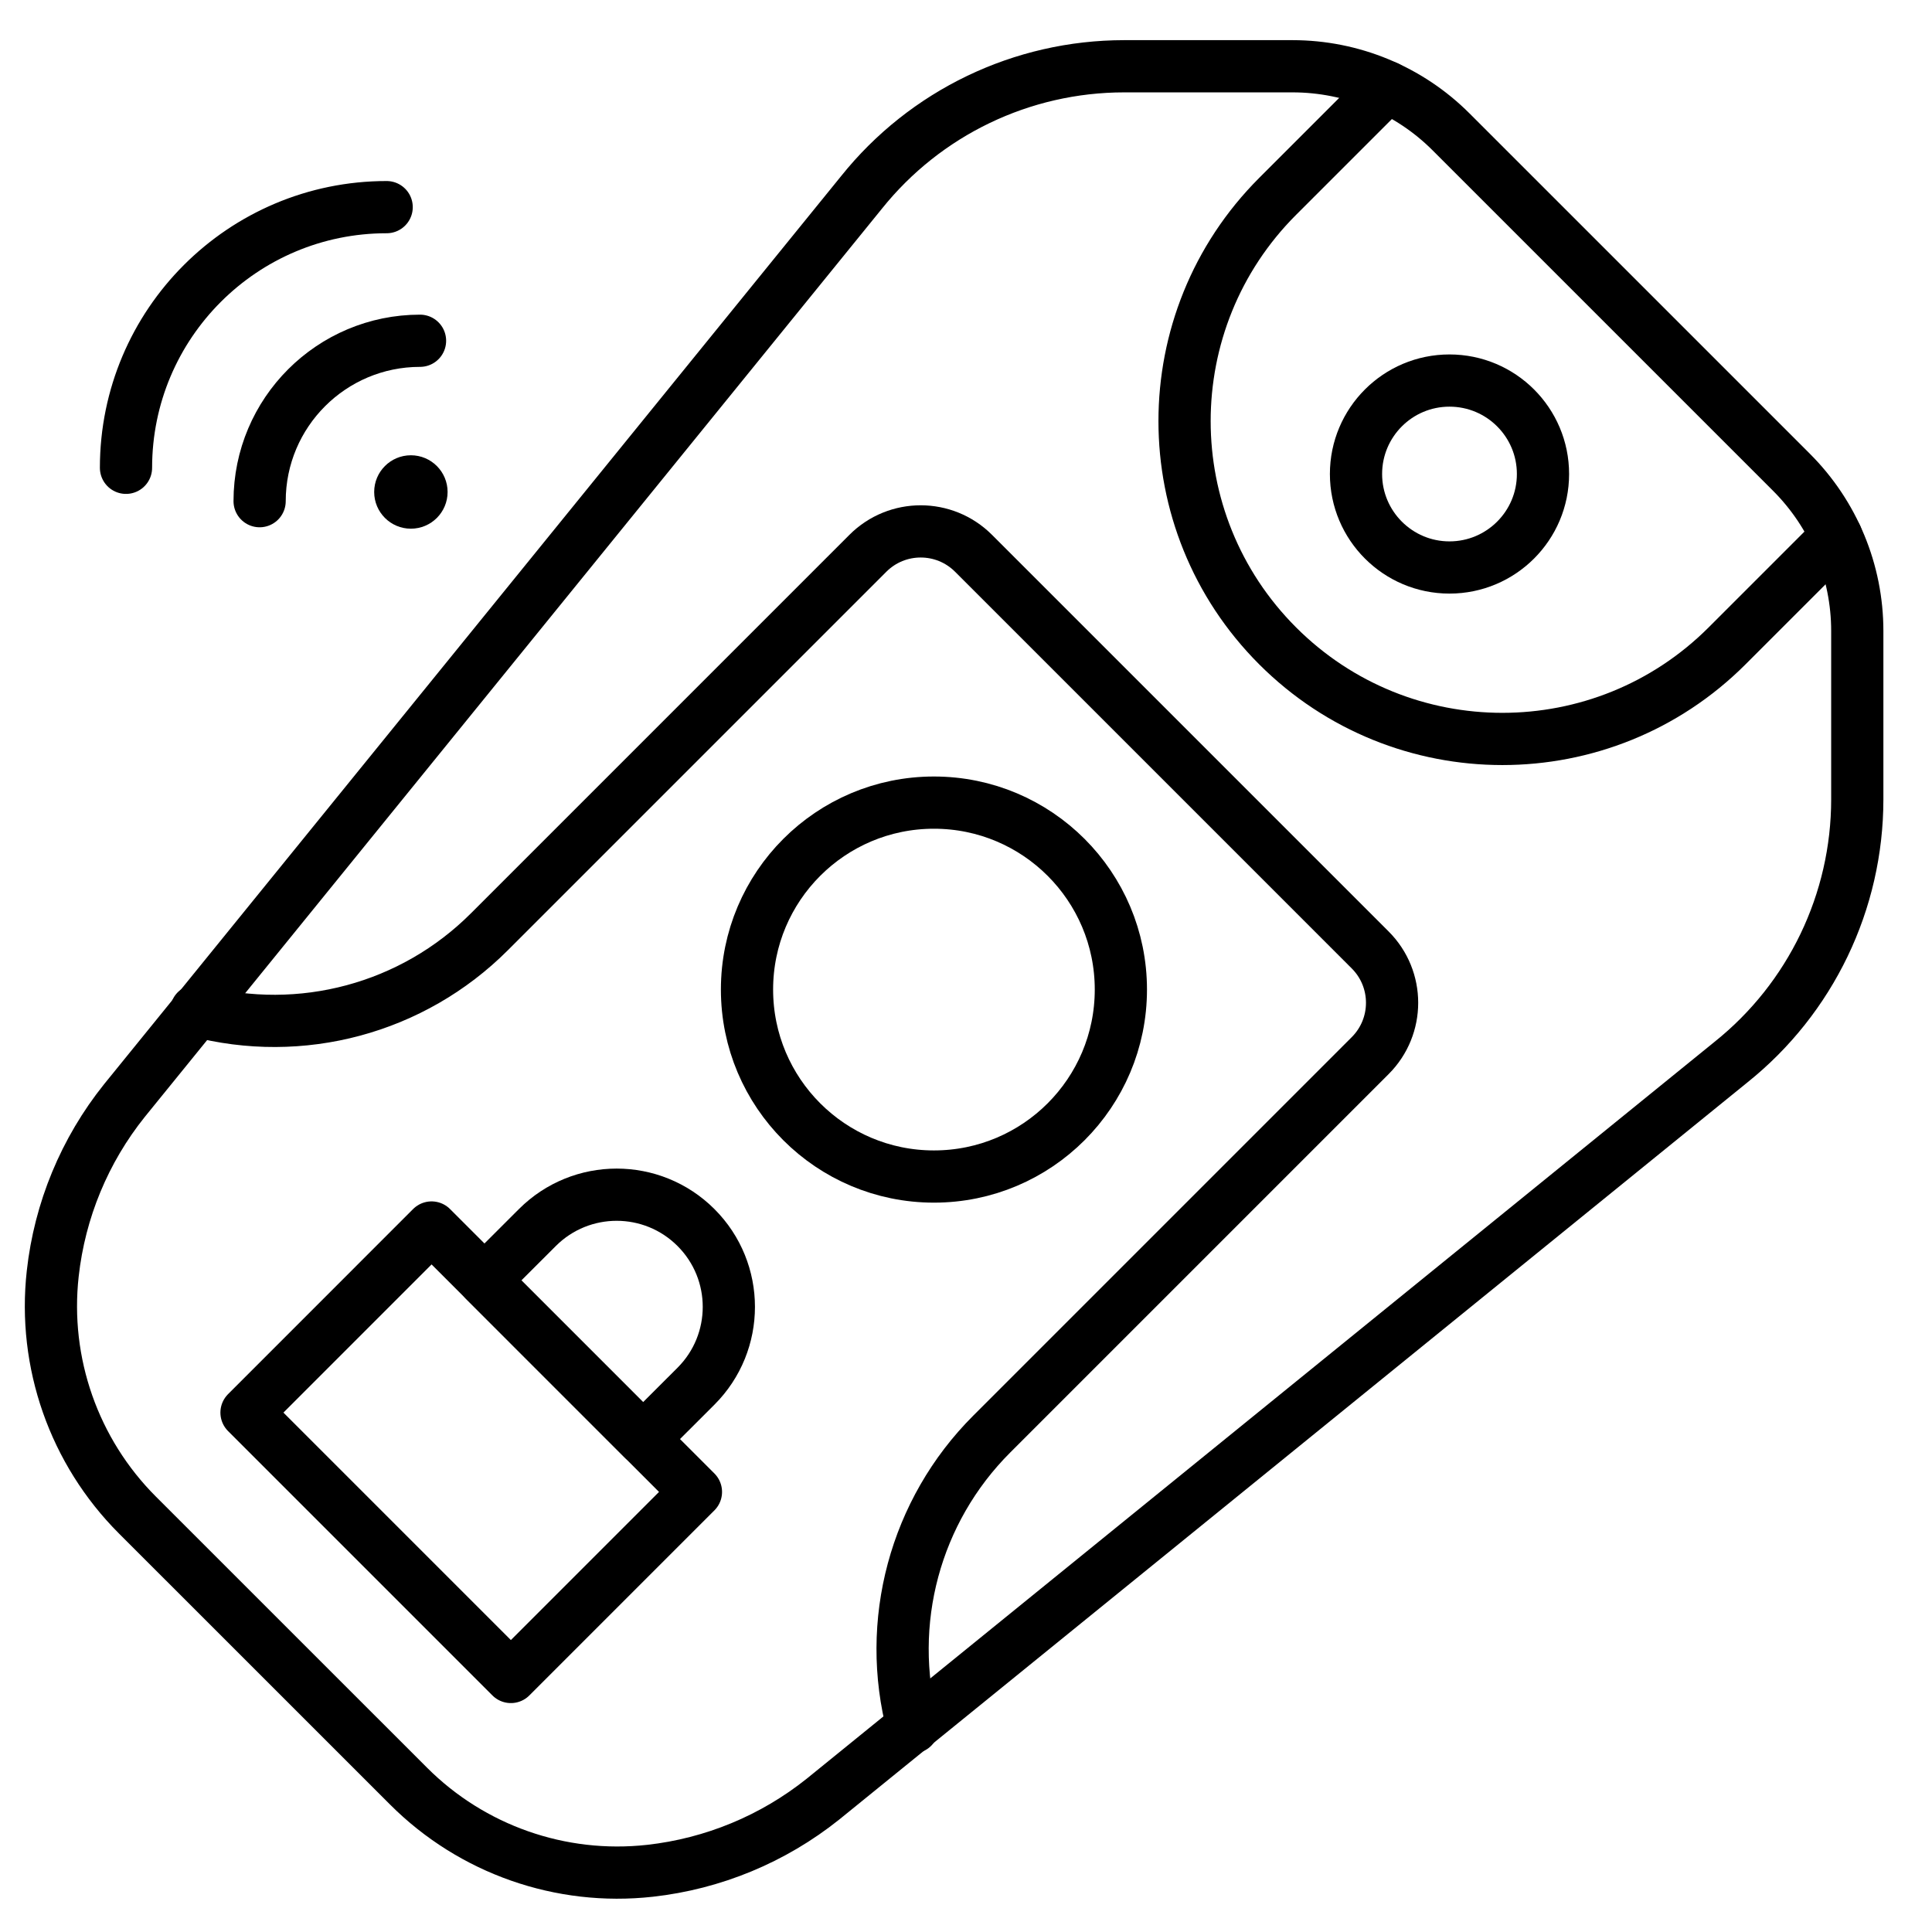 <svg width="37" height="37" viewBox="0 0 37 37" fill="none" xmlns="http://www.w3.org/2000/svg">
<g clip-path="url(#clip0_1412_3614)">
<path d="M7.824 34.206L2.631 29.014C1.417 27.799 0.82 26.098 1.01 24.391C1.144 23.179 1.62 22.029 2.383 21.077L16.497 3.687C17.72 2.159 19.571 1.269 21.529 1.269H24.753C25.893 1.269 26.986 1.721 27.791 2.527L34.31 9.046C35.116 9.852 35.569 10.944 35.569 12.084V15.308C35.569 17.266 34.679 19.118 33.15 20.341L15.761 34.455C14.808 35.217 13.659 35.693 12.447 35.828H12.446C10.739 36.017 9.038 35.421 7.824 34.206Z" stroke="black" stroke-miterlimit="10" stroke-linecap="round" stroke-linejoin="round"/>
<path d="M35.169 10.276L33.076 12.369C30.699 14.746 26.845 14.746 24.468 12.369C22.092 9.993 22.091 6.138 24.468 3.761L26.561 1.668" stroke="black" stroke-miterlimit="10" stroke-linecap="round" stroke-linejoin="round"/>
<path d="M27.759 10.868C28.748 10.868 29.55 10.066 29.55 9.078C29.55 8.089 28.748 7.288 27.759 7.288C26.771 7.288 25.969 8.089 25.969 9.078C25.969 10.066 26.771 10.868 27.759 10.868Z" stroke="black" stroke-miterlimit="10" stroke-linecap="round" stroke-linejoin="round"/>
<path d="M17.886 22.532C19.863 22.532 21.466 20.929 21.466 18.951C21.466 16.974 19.863 15.371 17.886 15.371C15.909 15.371 14.306 16.974 14.306 18.951C14.306 20.929 15.909 22.532 17.886 22.532Z" stroke="black" stroke-miterlimit="10" stroke-linecap="round" stroke-linejoin="round"/>
<path d="M3.758 19.356C5.765 19.889 7.903 19.314 9.371 17.846L16.62 10.597C17.179 10.037 18.086 10.037 18.645 10.597L26.24 18.192C26.8 18.751 26.8 19.658 26.24 20.217L18.991 27.466C17.523 28.934 16.948 31.073 17.481 33.079" stroke="black" stroke-miterlimit="10" stroke-linecap="round" stroke-linejoin="round"/>
<path d="M8.265 23.508L4.721 27.053L9.784 32.116L13.328 28.572L8.265 23.508Z" stroke="black" stroke-miterlimit="10" stroke-linecap="round" stroke-linejoin="round"/>
<path d="M13.329 23.509C12.49 22.67 11.13 22.67 10.291 23.509L9.278 24.521L12.316 27.559L13.329 26.547C14.168 25.708 14.168 24.348 13.329 23.509Z" stroke="black" stroke-miterlimit="10" stroke-linecap="round" stroke-linejoin="round"/>
<path d="M7.405 3.967C4.65 3.967 2.413 6.199 2.413 8.959" stroke="black" stroke-miterlimit="10" stroke-linecap="round" stroke-linejoin="round"/>
<path d="M8.044 6.526C6.349 6.526 4.972 7.9 4.972 9.598" stroke="black" stroke-miterlimit="10" stroke-linecap="round" stroke-linejoin="round"/>
<circle cx="7.869" cy="9.422" r="0.703" fill="black"/>
</g>
<defs>
<clipPath id="clip0_1412_3614">
<rect width="36" height="36" fill="white" transform="translate(0.272 0.565)"/>
</clipPath>
</defs>
</svg>
